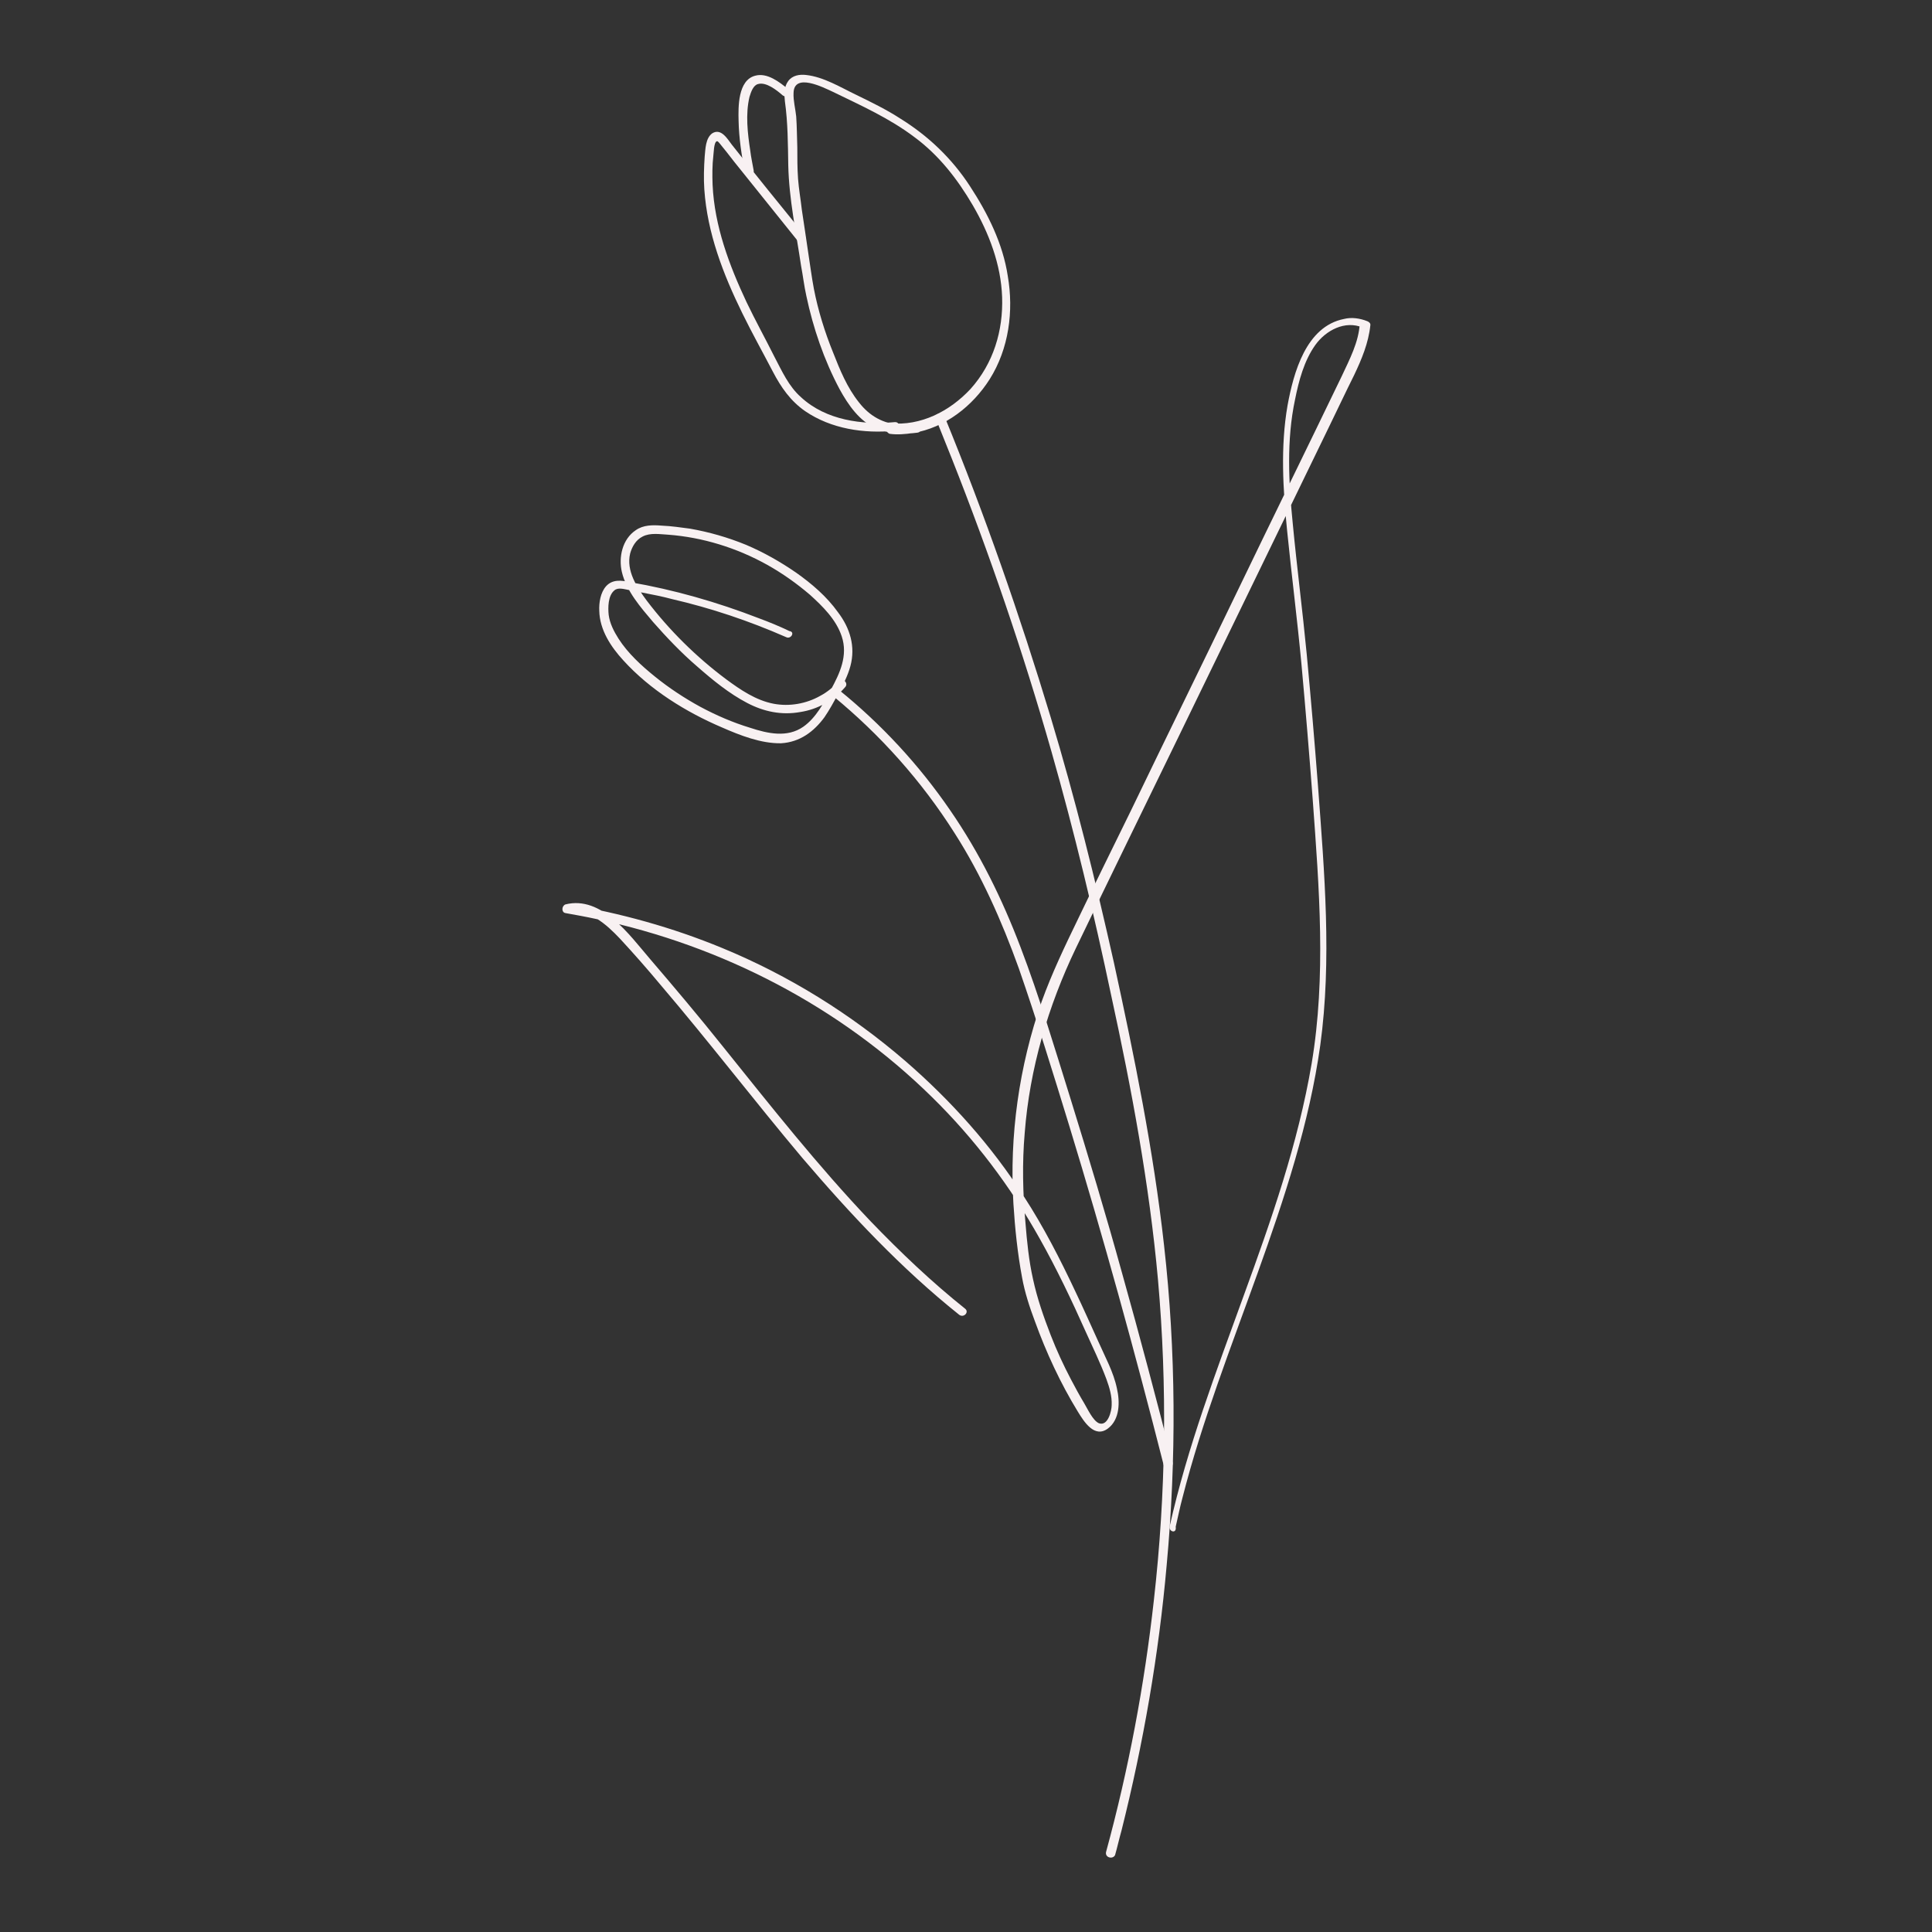 <svg xmlns="http://www.w3.org/2000/svg" xmlns:xlink="http://www.w3.org/1999/xlink" width="400" zoomAndPan="magnify" viewBox="0 0 300 300" height="400" preserveAspectRatio="xMidYMid meet" version="1.0"><rect x="0" y="0" width="300" height="300" fill="#333333" stroke="none"/><defs><clipPath id="f5cdb04b27"><path d="M 121 11.176 L 157 11.176 L 157 68 L 121 68 Z M 121 11.176 " clip-rule="nonzero"/></clipPath><clipPath id="1687fbec79"><path d="M 114 11.176 L 123 11.176 L 123 28 L 114 28 Z M 114 11.176 " clip-rule="nonzero"/></clipPath><clipPath id="be368aebee"><path d="M 145 64 L 183 64 L 183 288.676 L 145 288.676 Z M 145 64 " clip-rule="nonzero"/></clipPath><clipPath id="a2ecb09ca6"><path d="M 87.148 49 L 212.844 49 L 212.844 238 L 87.148 238 Z M 87.148 49 " clip-rule="nonzero"/></clipPath></defs><g clip-path="url(#f5cdb04b27)"><path fill="#f8f1f2" d="M 138.188 65.719 C 142.98 66.188 147.484 63.852 150.699 60.402 C 154.266 56.426 155.785 51.34 155.609 46.137 C 155.434 41.051 153.562 36.195 151.051 31.871 C 148.652 27.777 145.789 24.094 141.988 21.289 C 138.129 18.367 133.688 16.379 129.359 14.273 C 127.84 13.57 123.281 11.234 123.223 14.449 C 123.164 15.617 123.516 16.902 123.633 18.074 C 123.746 19.652 123.746 21.23 123.805 22.867 C 123.805 24.504 123.805 26.141 123.922 27.777 C 124.039 29.355 124.332 30.992 124.508 32.57 C 124.859 34.793 125.152 36.957 125.5 39.238 C 125.793 41.109 126.027 42.98 126.379 44.848 C 127.023 48.184 128.074 51.574 129.359 54.73 C 130.414 57.418 131.523 60.168 133.395 62.504 C 135.031 64.609 137.195 65.836 139.883 65.953 C 140.762 65.953 141.578 65.895 142.457 65.836 C 143.332 65.777 143.332 67.066 142.457 67.184 C 140.293 67.473 138.129 67.359 136.082 66.539 C 133.453 65.43 131.699 62.855 130.355 60.402 C 127.957 55.898 126.262 50.93 125.211 45.961 C 124.859 44.383 124.684 42.805 124.391 41.281 C 123.633 36.137 122.52 30.934 122.402 25.672 C 122.344 22.34 122.344 19.066 121.879 15.734 C 121.762 14.684 121.703 13.512 122.402 12.578 C 123.047 11.699 124.156 11.527 125.152 11.641 C 127.898 11.934 130.531 13.57 132.984 14.742 C 135.266 15.852 137.66 17.02 139.824 18.426 C 144.152 21.113 147.836 24.621 150.641 28.949 C 153.387 33.156 155.727 37.832 156.488 42.863 C 157.422 48.297 156.664 54.145 153.68 58.879 C 151.051 63.031 146.781 66.422 141.754 67.242 C 140.586 67.418 139.301 67.531 138.129 67.359 C 137.312 67.008 137.312 65.605 138.188 65.719 Z M 138.188 65.719 " fill-opacity="1" fill-rule="nonzero"/></g><path fill="#f8f1f2" d="M 123.98 37.543 C 120.648 33.391 117.316 29.238 113.984 25.09 C 113.281 24.152 112.465 23.16 111.762 22.281 C 111.645 22.164 111.469 21.875 111.297 21.934 C 110.828 22.105 110.828 23.859 110.77 24.152 C 110.594 25.672 110.594 27.195 110.652 28.715 C 110.945 35.086 113.223 41.168 115.914 46.895 C 117.316 49.82 118.836 52.566 120.238 55.371 C 121.41 57.594 122.461 59.992 124.391 61.688 C 128.25 65.254 133.863 66.012 138.949 65.547 C 139.824 65.488 139.824 66.773 138.949 66.891 C 134.152 67.359 129.066 66.598 125.035 63.852 C 122.754 62.27 121.293 60.168 120.008 57.711 C 118.426 54.672 116.789 51.75 115.27 48.648 C 112.289 42.57 109.832 36.195 109.367 29.414 C 109.25 27.719 109.309 25.965 109.426 24.27 C 109.543 23.16 109.543 21.465 110.594 20.703 C 111.996 19.828 112.992 21.641 113.633 22.457 C 117.375 27.195 121.117 31.812 124.918 36.488 C 125.5 37.25 124.508 38.242 123.98 37.543 Z M 123.98 37.543 " fill-opacity="1" fill-rule="nonzero"/><g clip-path="url(#1687fbec79)"><path fill="#f8f1f2" d="M 121.527 14.801 C 120.59 13.98 118.953 12.695 117.727 13.047 C 116.965 13.223 116.617 14.273 116.383 15.035 C 115.738 17.723 116.09 20.703 116.5 23.395 C 116.617 24.387 116.848 25.441 117.023 26.434 C 117.199 27.312 115.914 27.602 115.68 26.785 C 115.152 24.152 114.746 21.465 114.688 18.773 C 114.629 16.613 114.57 12.461 117.258 11.758 C 119.129 11.234 121.059 12.754 122.402 13.863 C 123.105 14.391 122.168 15.324 121.527 14.801 Z M 121.527 14.801 " fill-opacity="1" fill-rule="nonzero"/></g><path fill="#f8f1f2" d="M 122.051 98.926 C 116.324 96.414 110.418 94.426 104.34 93.023 C 102.816 92.613 101.297 92.32 99.777 92.027 C 99.078 91.91 98.316 91.738 97.672 91.621 C 96.973 91.504 95.977 91.152 95.395 91.68 C 94.398 92.496 94.398 94.367 94.516 95.477 C 94.691 96.824 95.336 98.051 96.035 99.16 C 97.496 101.441 99.602 103.371 101.707 105.066 C 103.871 106.82 106.266 108.398 108.723 109.742 C 111.238 111.09 113.809 112.199 116.5 113.016 C 119.188 113.895 122.227 114.598 124.742 112.844 C 126.73 111.438 127.898 109.16 129.008 107.113 C 130.414 104.539 131.699 101.793 130.703 98.812 C 129.828 96.18 127.723 94.133 125.793 92.379 C 123.746 90.625 121.527 89.047 119.129 87.703 C 114.395 85.07 109.133 83.434 103.754 83.027 C 102.527 82.969 101.004 82.676 99.777 83.316 C 98.727 83.844 98.141 84.898 97.848 85.949 C 97.207 88.637 98.902 91.211 100.422 93.258 C 103.93 97.875 108.137 102.027 112.758 105.477 C 114.977 107.113 117.375 108.75 120.125 109.277 C 122.578 109.742 125.211 109.277 127.371 108.047 C 128.484 107.465 129.418 106.645 130.297 105.77 C 130.879 105.125 131.816 106.117 131.23 106.703 C 129.477 108.75 126.965 110.152 124.273 110.562 C 121.352 111.09 118.602 110.504 116.031 109.16 C 113.223 107.695 110.652 105.594 108.254 103.488 C 105.801 101.383 103.52 98.984 101.414 96.59 C 99.484 94.309 97.266 91.797 96.562 88.812 C 96.035 86.535 96.621 83.727 98.727 82.324 C 99.895 81.504 101.355 81.504 102.758 81.621 C 104.281 81.68 105.742 81.914 107.145 82.09 C 110.125 82.617 112.992 83.434 115.855 84.605 C 118.602 85.773 121.176 87.234 123.633 88.93 C 126.027 90.625 128.367 92.613 130.121 95.07 C 131.992 97.523 132.867 100.391 132.051 103.43 C 131.641 104.949 130.879 106.41 130.121 107.812 C 129.477 108.984 128.777 110.27 128.016 111.379 C 126.379 113.602 124.215 115.238 121.293 115.414 C 118.195 115.473 114.918 114.188 112.113 112.957 C 106.5 110.562 100.945 107.113 96.797 102.551 C 94.867 100.449 93.113 97.816 93.055 94.836 C 92.996 93.609 93.23 92.027 94.105 91.035 C 95.102 89.926 96.504 90.102 97.789 90.391 C 104.629 91.562 111.355 93.492 117.844 96.004 C 119.422 96.59 121 97.23 122.578 97.992 C 123.516 98.109 122.812 99.336 122.051 98.926 Z M 122.051 98.926 " fill-opacity="1" fill-rule="nonzero"/><g clip-path="url(#be368aebee)"><path fill="#f8f1f2" d="M 171.746 287.586 C 175.254 274.727 177.711 261.629 179.172 248.477 C 181.043 231.93 181.273 215.211 179.812 198.723 C 178.469 183.875 175.723 169.141 172.562 154.645 C 169.875 141.898 166.836 129.211 163.27 116.699 C 158.883 101.324 153.68 86.066 147.777 71.156 C 146.957 69.113 146.141 67.066 145.32 65.02 C 144.969 64.199 146.316 63.91 146.664 64.668 C 152.922 79.926 158.359 95.535 163.152 111.379 C 166.953 124.008 170.109 136.695 172.973 149.5 C 176.129 163.996 179.113 178.613 180.75 193.344 C 182.621 209.891 182.68 226.551 181.16 243.039 C 179.93 256.953 177.535 270.75 174.145 284.254 C 173.793 285.484 173.5 286.828 173.148 288.055 C 172.797 288.758 171.57 288.465 171.746 287.586 Z M 171.746 287.586 " fill-opacity="1" fill-rule="nonzero"/></g><path fill="#f8f1f2" d="M 180.691 227.488 C 176.188 209.773 171.336 192.176 166.016 174.754 C 163.504 166.57 160.988 158.383 158.184 150.316 C 155.551 143.008 152.395 135.875 148.242 129.387 C 143.098 121.262 136.668 114.07 129.242 107.988 C 128.602 107.465 129.477 106.469 130.18 107.055 C 136.844 112.434 142.691 118.746 147.543 125.82 C 152.102 132.426 155.609 139.559 158.477 147.102 C 161.398 154.758 163.738 162.652 166.191 170.484 C 169 179.547 171.746 188.668 174.262 197.789 C 177.008 207.551 179.578 217.316 182.094 227.137 C 182.211 227.957 180.926 228.363 180.691 227.488 Z M 180.691 227.488 " fill-opacity="1" fill-rule="nonzero"/><g clip-path="url(#a2ecb09ca6)"><path fill="#f8f1f2" d="M 181.625 237.016 C 184.375 224.68 188.875 212.93 193.145 201.121 C 197.41 189.43 201.562 177.559 203.668 165.168 C 205.945 151.602 204.836 137.863 203.844 124.242 C 203.316 117.227 202.73 110.152 202.09 103.137 C 201.445 96.238 200.566 89.398 199.867 82.441 C 199.223 76.012 198.812 69.402 199.926 62.973 C 200.859 57.887 202.789 50.695 208.695 49.527 C 209.863 49.234 211.148 49.41 212.32 49.879 C 212.613 49.996 212.844 50.227 212.785 50.52 C 212.496 53.27 211.441 55.781 210.273 58.238 C 208.93 60.926 207.699 63.559 206.414 66.188 C 203.785 71.566 201.211 76.945 198.582 82.324 C 193.32 93.199 188.059 103.957 182.797 114.828 C 177.535 125.645 172.273 136.402 167.07 147.219 C 162.742 156.223 159.879 165.984 159.117 175.922 C 158.707 180.602 158.824 185.277 159.234 189.895 C 159.469 192.82 159.762 195.742 160.402 198.605 C 161.047 201.59 162.043 204.453 163.152 207.316 C 164.086 209.715 165.141 211.996 166.309 214.215 C 166.953 215.445 167.652 216.73 168.355 217.898 C 168.883 218.777 169.699 220.59 170.637 221 C 172.039 221.523 172.621 219.07 172.621 218.191 C 172.68 216.789 172.273 215.445 171.805 214.156 C 170.867 211.645 169.699 209.246 168.59 206.793 C 166.426 201.938 164.086 197.027 161.457 192.352 C 156.953 184.285 151.344 176.859 144.734 170.371 C 130.473 156.34 112.23 146.867 92.645 142.715 C 91.066 142.367 89.43 142.074 87.793 141.781 C 87.148 141.664 87.207 140.672 87.793 140.438 C 93.406 139.031 97.73 145.172 100.891 148.855 C 104.746 153.355 108.547 157.859 112.23 162.477 C 119.656 171.715 127.023 181.066 135.207 189.66 C 139.824 194.457 144.676 199.074 149.879 203.227 C 150.523 203.75 149.648 204.688 148.945 204.16 C 139.941 196.969 132.051 188.551 124.566 179.781 C 117.141 170.953 110.066 161.715 102.586 152.949 C 100.539 150.492 98.434 148.094 96.27 145.758 C 94.164 143.535 91.359 140.961 88.027 141.723 C 88.027 141.254 88.027 140.844 88.027 140.379 C 96.328 141.781 104.398 144.004 112.172 147.219 C 122.52 151.484 132.109 157.449 140.586 164.758 C 147.602 170.836 153.973 177.91 159 185.805 C 162.039 190.48 164.613 195.508 166.953 200.477 C 168.18 203.051 169.348 205.68 170.52 208.254 C 171.57 210.648 172.914 213.047 173.441 215.621 C 173.91 217.664 173.91 220.414 172.039 221.816 C 169.934 223.395 168.297 220.707 167.359 219.188 C 164.672 214.801 162.449 210.008 160.695 205.156 C 159.879 202.992 159.117 200.652 158.707 198.371 C 158.008 194.633 157.598 190.715 157.363 186.914 C 156.723 176.332 158.242 165.574 161.75 155.52 C 163.328 151.137 165.375 146.867 167.418 142.656 C 170.109 137.047 172.855 131.492 175.605 125.879 C 181.043 114.594 186.535 103.43 191.973 92.145 C 197.41 80.863 202.906 69.695 208.344 58.414 C 209.57 55.781 210.973 53.152 211.148 50.227 C 211.266 50.402 211.5 50.695 211.617 50.871 C 208.871 49.703 205.887 51.281 204.25 53.559 C 202.496 56.016 201.68 59.113 201.094 62.039 C 199.75 68.352 200.102 74.957 200.742 81.332 C 201.387 88.113 202.262 94.836 202.906 101.559 C 203.551 108.398 204.133 115.238 204.66 122.078 C 205.656 135.469 206.824 149.031 205.012 162.301 C 203.316 174.402 199.457 186.039 195.305 197.613 C 191.156 209.188 186.652 220.648 183.613 232.574 C 183.203 234.094 182.914 235.555 182.562 237.074 C 182.738 238.246 181.449 237.836 181.625 237.016 Z M 181.625 237.016 " fill-opacity="1" fill-rule="nonzero"/></g></svg>